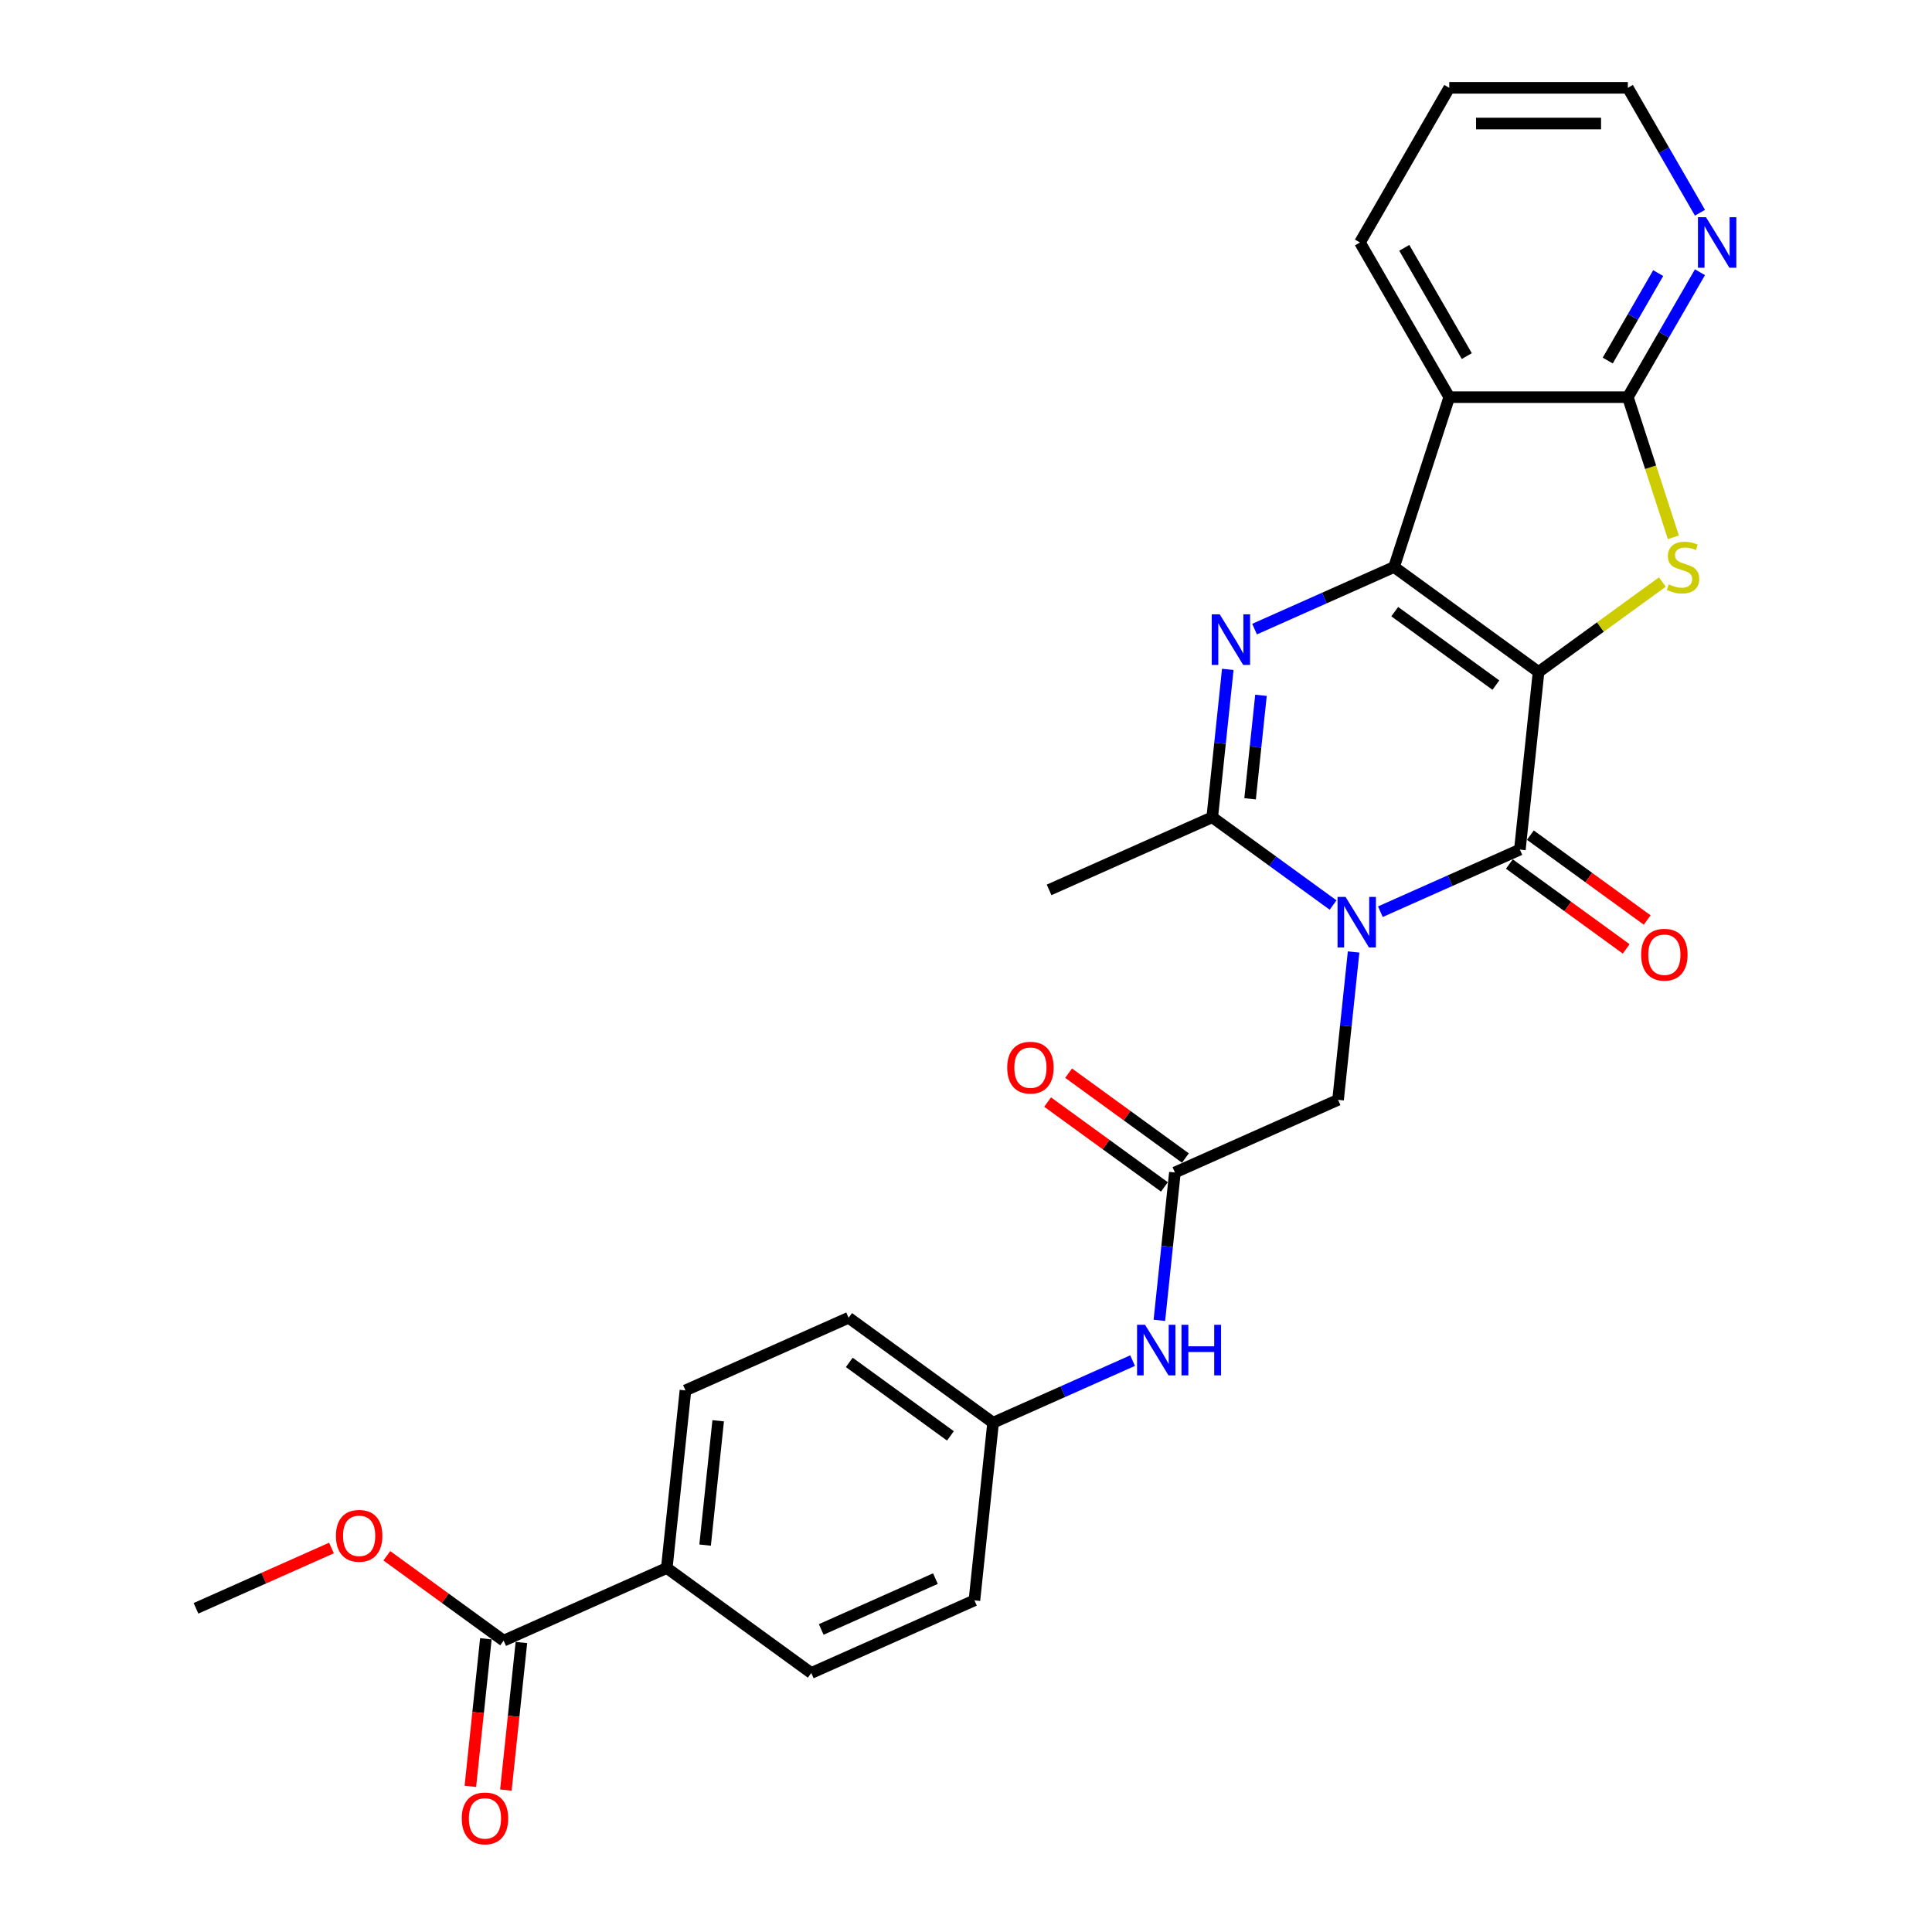 <?xml version='1.0' encoding='iso-8859-1'?>
<svg version='1.1' baseProfile='full'
              xmlns='http://www.w3.org/2000/svg'
                      xmlns:rdkit='http://www.rdkit.org/xml'
                      xmlns:xlink='http://www.w3.org/1999/xlink'
                  xml:space='preserve'
width='1000px' height='1000px' viewBox='0 0 1000 1000'>
<!-- END OF HEADER -->
<rect style='opacity:1.0;fill:#FFFFFF;stroke:none' width='1000' height='1000' x='0' y='0'> </rect>
<path class='bond-0' d='M 796.35,347.812 L 721.566,293.478' style='fill:none;fill-rule:evenodd;stroke:#000000;stroke-width:6px;stroke-linecap:butt;stroke-linejoin:miter;stroke-opacity:1' />
<path class='bond-0' d='M 774.266,354.618 L 721.917,316.585' style='fill:none;fill-rule:evenodd;stroke:#000000;stroke-width:6px;stroke-linecap:butt;stroke-linejoin:miter;stroke-opacity:1' />
<path class='bond-2' d='M 796.35,347.812 L 786.688,439.744' style='fill:none;fill-rule:evenodd;stroke:#000000;stroke-width:6px;stroke-linecap:butt;stroke-linejoin:miter;stroke-opacity:1' />
<path class='bond-4' d='M 796.35,347.812 L 828.39,324.533' style='fill:none;fill-rule:evenodd;stroke:#000000;stroke-width:6px;stroke-linecap:butt;stroke-linejoin:miter;stroke-opacity:1' />
<path class='bond-4' d='M 828.39,324.533 L 860.43,301.255' style='fill:none;fill-rule:evenodd;stroke:#CCCC00;stroke-width:6px;stroke-linecap:butt;stroke-linejoin:miter;stroke-opacity:1' />
<path class='bond-3' d='M 721.566,293.478 L 685.462,309.552' style='fill:none;fill-rule:evenodd;stroke:#000000;stroke-width:6px;stroke-linecap:butt;stroke-linejoin:miter;stroke-opacity:1' />
<path class='bond-3' d='M 685.462,309.552 L 649.358,325.627' style='fill:none;fill-rule:evenodd;stroke:#0000FF;stroke-width:6px;stroke-linecap:butt;stroke-linejoin:miter;stroke-opacity:1' />
<path class='bond-6' d='M 721.566,293.478 L 750.131,205.563' style='fill:none;fill-rule:evenodd;stroke:#000000;stroke-width:6px;stroke-linecap:butt;stroke-linejoin:miter;stroke-opacity:1' />
<path class='bond-1' d='M 714.48,471.893 L 750.584,455.818' style='fill:none;fill-rule:evenodd;stroke:#0000FF;stroke-width:6px;stroke-linecap:butt;stroke-linejoin:miter;stroke-opacity:1' />
<path class='bond-1' d='M 750.584,455.818 L 786.688,439.744' style='fill:none;fill-rule:evenodd;stroke:#000000;stroke-width:6px;stroke-linecap:butt;stroke-linejoin:miter;stroke-opacity:1' />
<path class='bond-5' d='M 690.002,468.45 L 658.729,445.729' style='fill:none;fill-rule:evenodd;stroke:#0000FF;stroke-width:6px;stroke-linecap:butt;stroke-linejoin:miter;stroke-opacity:1' />
<path class='bond-5' d='M 658.729,445.729 L 627.456,423.008' style='fill:none;fill-rule:evenodd;stroke:#000000;stroke-width:6px;stroke-linecap:butt;stroke-linejoin:miter;stroke-opacity:1' />
<path class='bond-8' d='M 700.622,492.742 L 696.6,531.008' style='fill:none;fill-rule:evenodd;stroke:#0000FF;stroke-width:6px;stroke-linecap:butt;stroke-linejoin:miter;stroke-opacity:1' />
<path class='bond-8' d='M 696.6,531.008 L 692.578,569.274' style='fill:none;fill-rule:evenodd;stroke:#000000;stroke-width:6px;stroke-linecap:butt;stroke-linejoin:miter;stroke-opacity:1' />
<path class='bond-12' d='M 781.254,447.222 L 811.483,469.184' style='fill:none;fill-rule:evenodd;stroke:#000000;stroke-width:6px;stroke-linecap:butt;stroke-linejoin:miter;stroke-opacity:1' />
<path class='bond-12' d='M 811.483,469.184 L 841.711,491.147' style='fill:none;fill-rule:evenodd;stroke:#FF0000;stroke-width:6px;stroke-linecap:butt;stroke-linejoin:miter;stroke-opacity:1' />
<path class='bond-12' d='M 792.121,432.265 L 822.349,454.228' style='fill:none;fill-rule:evenodd;stroke:#000000;stroke-width:6px;stroke-linecap:butt;stroke-linejoin:miter;stroke-opacity:1' />
<path class='bond-12' d='M 822.349,454.228 L 852.578,476.19' style='fill:none;fill-rule:evenodd;stroke:#FF0000;stroke-width:6px;stroke-linecap:butt;stroke-linejoin:miter;stroke-opacity:1' />
<path class='bond-29' d='M 635.5,346.476 L 631.478,384.742' style='fill:none;fill-rule:evenodd;stroke:#0000FF;stroke-width:6px;stroke-linecap:butt;stroke-linejoin:miter;stroke-opacity:1' />
<path class='bond-29' d='M 631.478,384.742 L 627.456,423.008' style='fill:none;fill-rule:evenodd;stroke:#000000;stroke-width:6px;stroke-linecap:butt;stroke-linejoin:miter;stroke-opacity:1' />
<path class='bond-29' d='M 652.68,359.888 L 649.865,386.675' style='fill:none;fill-rule:evenodd;stroke:#0000FF;stroke-width:6px;stroke-linecap:butt;stroke-linejoin:miter;stroke-opacity:1' />
<path class='bond-29' d='M 649.865,386.675 L 647.049,413.461' style='fill:none;fill-rule:evenodd;stroke:#000000;stroke-width:6px;stroke-linecap:butt;stroke-linejoin:miter;stroke-opacity:1' />
<path class='bond-7' d='M 866.143,278.114 L 854.356,241.839' style='fill:none;fill-rule:evenodd;stroke:#CCCC00;stroke-width:6px;stroke-linecap:butt;stroke-linejoin:miter;stroke-opacity:1' />
<path class='bond-7' d='M 854.356,241.839 L 842.57,205.563' style='fill:none;fill-rule:evenodd;stroke:#000000;stroke-width:6px;stroke-linecap:butt;stroke-linejoin:miter;stroke-opacity:1' />
<path class='bond-22' d='M 627.456,423.008 L 543.009,460.606' style='fill:none;fill-rule:evenodd;stroke:#000000;stroke-width:6px;stroke-linecap:butt;stroke-linejoin:miter;stroke-opacity:1' />
<path class='bond-21' d='M 750.131,205.563 L 703.911,125.509' style='fill:none;fill-rule:evenodd;stroke:#000000;stroke-width:6px;stroke-linecap:butt;stroke-linejoin:miter;stroke-opacity:1' />
<path class='bond-21' d='M 759.209,184.311 L 726.855,128.273' style='fill:none;fill-rule:evenodd;stroke:#000000;stroke-width:6px;stroke-linecap:butt;stroke-linejoin:miter;stroke-opacity:1' />
<path class='bond-28' d='M 750.131,205.563 L 842.57,205.563' style='fill:none;fill-rule:evenodd;stroke:#000000;stroke-width:6px;stroke-linecap:butt;stroke-linejoin:miter;stroke-opacity:1' />
<path class='bond-11' d='M 842.57,205.563 L 861.234,173.236' style='fill:none;fill-rule:evenodd;stroke:#000000;stroke-width:6px;stroke-linecap:butt;stroke-linejoin:miter;stroke-opacity:1' />
<path class='bond-11' d='M 861.234,173.236 L 879.898,140.909' style='fill:none;fill-rule:evenodd;stroke:#0000FF;stroke-width:6px;stroke-linecap:butt;stroke-linejoin:miter;stroke-opacity:1' />
<path class='bond-11' d='M 832.158,186.621 L 845.223,163.992' style='fill:none;fill-rule:evenodd;stroke:#000000;stroke-width:6px;stroke-linecap:butt;stroke-linejoin:miter;stroke-opacity:1' />
<path class='bond-11' d='M 845.223,163.992 L 858.287,141.363' style='fill:none;fill-rule:evenodd;stroke:#0000FF;stroke-width:6px;stroke-linecap:butt;stroke-linejoin:miter;stroke-opacity:1' />
<path class='bond-9' d='M 692.578,569.274 L 608.131,606.873' style='fill:none;fill-rule:evenodd;stroke:#000000;stroke-width:6px;stroke-linecap:butt;stroke-linejoin:miter;stroke-opacity:1' />
<path class='bond-13' d='M 608.131,606.873 L 604.109,645.139' style='fill:none;fill-rule:evenodd;stroke:#000000;stroke-width:6px;stroke-linecap:butt;stroke-linejoin:miter;stroke-opacity:1' />
<path class='bond-13' d='M 604.109,645.139 L 600.087,683.405' style='fill:none;fill-rule:evenodd;stroke:#0000FF;stroke-width:6px;stroke-linecap:butt;stroke-linejoin:miter;stroke-opacity:1' />
<path class='bond-15' d='M 613.565,599.394 L 583.336,577.432' style='fill:none;fill-rule:evenodd;stroke:#000000;stroke-width:6px;stroke-linecap:butt;stroke-linejoin:miter;stroke-opacity:1' />
<path class='bond-15' d='M 583.336,577.432 L 553.108,555.47' style='fill:none;fill-rule:evenodd;stroke:#FF0000;stroke-width:6px;stroke-linecap:butt;stroke-linejoin:miter;stroke-opacity:1' />
<path class='bond-15' d='M 602.698,614.351 L 572.47,592.389' style='fill:none;fill-rule:evenodd;stroke:#000000;stroke-width:6px;stroke-linecap:butt;stroke-linejoin:miter;stroke-opacity:1' />
<path class='bond-15' d='M 572.47,592.389 L 542.241,570.427' style='fill:none;fill-rule:evenodd;stroke:#FF0000;stroke-width:6px;stroke-linecap:butt;stroke-linejoin:miter;stroke-opacity:1' />
<path class='bond-10' d='M 260.681,849.198 L 345.128,811.6' style='fill:none;fill-rule:evenodd;stroke:#000000;stroke-width:6px;stroke-linecap:butt;stroke-linejoin:miter;stroke-opacity:1' />
<path class='bond-16' d='M 251.488,848.232 L 247.474,886.424' style='fill:none;fill-rule:evenodd;stroke:#000000;stroke-width:6px;stroke-linecap:butt;stroke-linejoin:miter;stroke-opacity:1' />
<path class='bond-16' d='M 247.474,886.424 L 243.459,924.616' style='fill:none;fill-rule:evenodd;stroke:#FF0000;stroke-width:6px;stroke-linecap:butt;stroke-linejoin:miter;stroke-opacity:1' />
<path class='bond-16' d='M 269.874,850.164 L 265.86,888.356' style='fill:none;fill-rule:evenodd;stroke:#000000;stroke-width:6px;stroke-linecap:butt;stroke-linejoin:miter;stroke-opacity:1' />
<path class='bond-16' d='M 265.86,888.356 L 261.846,926.548' style='fill:none;fill-rule:evenodd;stroke:#FF0000;stroke-width:6px;stroke-linecap:butt;stroke-linejoin:miter;stroke-opacity:1' />
<path class='bond-20' d='M 260.681,849.198 L 230.453,827.236' style='fill:none;fill-rule:evenodd;stroke:#000000;stroke-width:6px;stroke-linecap:butt;stroke-linejoin:miter;stroke-opacity:1' />
<path class='bond-20' d='M 230.453,827.236 L 200.225,805.274' style='fill:none;fill-rule:evenodd;stroke:#FF0000;stroke-width:6px;stroke-linecap:butt;stroke-linejoin:miter;stroke-opacity:1' />
<path class='bond-25' d='M 879.898,110.109 L 861.234,77.781' style='fill:none;fill-rule:evenodd;stroke:#0000FF;stroke-width:6px;stroke-linecap:butt;stroke-linejoin:miter;stroke-opacity:1' />
<path class='bond-25' d='M 861.234,77.781 L 842.57,45.455' style='fill:none;fill-rule:evenodd;stroke:#000000;stroke-width:6px;stroke-linecap:butt;stroke-linejoin:miter;stroke-opacity:1' />
<path class='bond-19' d='M 586.23,704.254 L 550.126,720.329' style='fill:none;fill-rule:evenodd;stroke:#0000FF;stroke-width:6px;stroke-linecap:butt;stroke-linejoin:miter;stroke-opacity:1' />
<path class='bond-19' d='M 550.126,720.329 L 514.022,736.403' style='fill:none;fill-rule:evenodd;stroke:#000000;stroke-width:6px;stroke-linecap:butt;stroke-linejoin:miter;stroke-opacity:1' />
<path class='bond-14' d='M 345.128,811.6 L 354.79,719.667' style='fill:none;fill-rule:evenodd;stroke:#000000;stroke-width:6px;stroke-linecap:butt;stroke-linejoin:miter;stroke-opacity:1' />
<path class='bond-14' d='M 364.964,799.742 L 371.728,735.39' style='fill:none;fill-rule:evenodd;stroke:#000000;stroke-width:6px;stroke-linecap:butt;stroke-linejoin:miter;stroke-opacity:1' />
<path class='bond-31' d='M 345.128,811.6 L 419.912,865.934' style='fill:none;fill-rule:evenodd;stroke:#000000;stroke-width:6px;stroke-linecap:butt;stroke-linejoin:miter;stroke-opacity:1' />
<path class='bond-17' d='M 354.79,719.667 L 439.237,682.069' style='fill:none;fill-rule:evenodd;stroke:#000000;stroke-width:6px;stroke-linecap:butt;stroke-linejoin:miter;stroke-opacity:1' />
<path class='bond-18' d='M 419.912,865.934 L 504.359,828.336' style='fill:none;fill-rule:evenodd;stroke:#000000;stroke-width:6px;stroke-linecap:butt;stroke-linejoin:miter;stroke-opacity:1' />
<path class='bond-18' d='M 425.06,843.405 L 484.173,817.086' style='fill:none;fill-rule:evenodd;stroke:#000000;stroke-width:6px;stroke-linecap:butt;stroke-linejoin:miter;stroke-opacity:1' />
<path class='bond-23' d='M 514.022,736.403 L 504.359,828.336' style='fill:none;fill-rule:evenodd;stroke:#000000;stroke-width:6px;stroke-linecap:butt;stroke-linejoin:miter;stroke-opacity:1' />
<path class='bond-24' d='M 514.022,736.403 L 439.237,682.069' style='fill:none;fill-rule:evenodd;stroke:#000000;stroke-width:6px;stroke-linecap:butt;stroke-linejoin:miter;stroke-opacity:1' />
<path class='bond-24' d='M 491.937,743.21 L 439.588,705.176' style='fill:none;fill-rule:evenodd;stroke:#000000;stroke-width:6px;stroke-linecap:butt;stroke-linejoin:miter;stroke-opacity:1' />
<path class='bond-26' d='M 171.569,801.243 L 136.509,816.852' style='fill:none;fill-rule:evenodd;stroke:#FF0000;stroke-width:6px;stroke-linecap:butt;stroke-linejoin:miter;stroke-opacity:1' />
<path class='bond-26' d='M 136.509,816.852 L 101.45,832.462' style='fill:none;fill-rule:evenodd;stroke:#000000;stroke-width:6px;stroke-linecap:butt;stroke-linejoin:miter;stroke-opacity:1' />
<path class='bond-27' d='M 703.911,125.509 L 750.131,45.455' style='fill:none;fill-rule:evenodd;stroke:#000000;stroke-width:6px;stroke-linecap:butt;stroke-linejoin:miter;stroke-opacity:1' />
<path class='bond-30' d='M 842.57,45.455 L 750.131,45.455' style='fill:none;fill-rule:evenodd;stroke:#000000;stroke-width:6px;stroke-linecap:butt;stroke-linejoin:miter;stroke-opacity:1' />
<path class='bond-30' d='M 828.704,63.942 L 763.997,63.942' style='fill:none;fill-rule:evenodd;stroke:#000000;stroke-width:6px;stroke-linecap:butt;stroke-linejoin:miter;stroke-opacity:1' />
<path  class='atom-2' d='M 696.454 464.253
L 705.032 478.119
Q 705.883 479.487, 707.251 481.964
Q 708.619 484.441, 708.693 484.589
L 708.693 464.253
L 712.169 464.253
L 712.169 490.431
L 708.582 490.431
L 699.375 475.272
Q 698.303 473.497, 697.157 471.463
Q 696.047 469.429, 695.715 468.801
L 695.715 490.431
L 692.313 490.431
L 692.313 464.253
L 696.454 464.253
' fill='#0000FF'/>
<path  class='atom-4' d='M 631.332 317.986
L 639.91 331.852
Q 640.761 333.22, 642.129 335.698
Q 643.497 338.175, 643.571 338.323
L 643.571 317.986
L 647.047 317.986
L 647.047 344.165
L 643.46 344.165
L 634.253 329.005
Q 633.181 327.23, 632.035 325.197
Q 630.925 323.163, 630.593 322.534
L 630.593 344.165
L 627.191 344.165
L 627.191 317.986
L 631.332 317.986
' fill='#0000FF'/>
<path  class='atom-5' d='M 863.74 302.463
Q 864.035 302.573, 865.256 303.091
Q 866.476 303.609, 867.807 303.942
Q 869.175 304.237, 870.506 304.237
Q 872.983 304.237, 874.425 303.054
Q 875.868 301.834, 875.868 299.726
Q 875.868 298.284, 875.128 297.397
Q 874.425 296.51, 873.316 296.029
Q 872.207 295.548, 870.358 294.994
Q 868.029 294.291, 866.624 293.625
Q 865.256 292.96, 864.257 291.555
Q 863.296 290.15, 863.296 287.783
Q 863.296 284.492, 865.514 282.459
Q 867.77 280.425, 872.207 280.425
Q 875.239 280.425, 878.678 281.867
L 877.827 284.714
Q 874.684 283.42, 872.318 283.42
Q 869.767 283.42, 868.362 284.492
Q 866.956 285.528, 866.993 287.34
Q 866.993 288.745, 867.696 289.595
Q 868.435 290.446, 869.471 290.926
Q 870.543 291.407, 872.318 291.962
Q 874.684 292.701, 876.089 293.441
Q 877.494 294.18, 878.493 295.696
Q 879.528 297.175, 879.528 299.726
Q 879.528 303.35, 877.088 305.31
Q 874.684 307.232, 870.654 307.232
Q 868.325 307.232, 866.55 306.715
Q 864.812 306.234, 862.741 305.384
L 863.74 302.463
' fill='#CCCC00'/>
<path  class='atom-12' d='M 883.002 112.419
L 891.581 126.285
Q 892.431 127.653, 893.799 130.131
Q 895.167 132.608, 895.241 132.756
L 895.241 112.419
L 898.717 112.419
L 898.717 138.598
L 895.13 138.598
L 885.923 123.438
Q 884.851 121.663, 883.705 119.63
Q 882.596 117.596, 882.263 116.967
L 882.263 138.598
L 878.861 138.598
L 878.861 112.419
L 883.002 112.419
' fill='#0000FF'/>
<path  class='atom-13' d='M 849.455 494.152
Q 849.455 487.866, 852.561 484.353
Q 855.667 480.841, 861.472 480.841
Q 867.277 480.841, 870.383 484.353
Q 873.489 487.866, 873.489 494.152
Q 873.489 500.512, 870.346 504.135
Q 867.203 507.722, 861.472 507.722
Q 855.704 507.722, 852.561 504.135
Q 849.455 500.549, 849.455 494.152
M 861.472 504.764
Q 865.466 504.764, 867.61 502.102
Q 869.792 499.403, 869.792 494.152
Q 869.792 489.012, 867.61 486.424
Q 865.466 483.799, 861.472 483.799
Q 857.479 483.799, 855.297 486.387
Q 853.153 488.975, 853.153 494.152
Q 853.153 499.439, 855.297 502.102
Q 857.479 504.764, 861.472 504.764
' fill='#FF0000'/>
<path  class='atom-14' d='M 592.682 685.716
L 601.26 699.581
Q 602.111 700.95, 603.479 703.427
Q 604.847 705.904, 604.921 706.052
L 604.921 685.716
L 608.397 685.716
L 608.397 711.894
L 604.81 711.894
L 595.603 696.734
Q 594.531 694.96, 593.385 692.926
Q 592.275 690.892, 591.943 690.264
L 591.943 711.894
L 588.541 711.894
L 588.541 685.716
L 592.682 685.716
' fill='#0000FF'/>
<path  class='atom-14' d='M 611.54 685.716
L 615.089 685.716
L 615.089 696.845
L 628.474 696.845
L 628.474 685.716
L 632.024 685.716
L 632.024 711.894
L 628.474 711.894
L 628.474 699.803
L 615.089 699.803
L 615.089 711.894
L 611.54 711.894
L 611.54 685.716
' fill='#0000FF'/>
<path  class='atom-16' d='M 521.33 552.613
Q 521.33 546.327, 524.436 542.814
Q 527.542 539.301, 533.347 539.301
Q 539.152 539.301, 542.258 542.814
Q 545.364 546.327, 545.364 552.613
Q 545.364 558.972, 542.221 562.596
Q 539.078 566.183, 533.347 566.183
Q 527.579 566.183, 524.436 562.596
Q 521.33 559.009, 521.33 552.613
M 533.347 563.224
Q 537.34 563.224, 539.485 560.562
Q 541.666 557.863, 541.666 552.613
Q 541.666 547.473, 539.485 544.885
Q 537.34 542.259, 533.347 542.259
Q 529.353 542.259, 527.172 544.848
Q 525.027 547.436, 525.027 552.613
Q 525.027 557.9, 527.172 560.562
Q 529.353 563.224, 533.347 563.224
' fill='#FF0000'/>
<path  class='atom-17' d='M 239.001 941.204
Q 239.001 934.918, 242.107 931.406
Q 245.213 927.893, 251.019 927.893
Q 256.824 927.893, 259.93 931.406
Q 263.036 934.918, 263.036 941.204
Q 263.036 947.564, 259.893 951.187
Q 256.75 954.774, 251.019 954.774
Q 245.25 954.774, 242.107 951.187
Q 239.001 947.601, 239.001 941.204
M 251.019 951.816
Q 255.012 951.816, 257.156 949.154
Q 259.338 946.455, 259.338 941.204
Q 259.338 936.065, 257.156 933.476
Q 255.012 930.851, 251.019 930.851
Q 247.025 930.851, 244.844 933.439
Q 242.699 936.028, 242.699 941.204
Q 242.699 946.492, 244.844 949.154
Q 247.025 951.816, 251.019 951.816
' fill='#FF0000'/>
<path  class='atom-21' d='M 173.879 794.938
Q 173.879 788.652, 176.985 785.139
Q 180.091 781.627, 185.897 781.627
Q 191.702 781.627, 194.808 785.139
Q 197.914 788.652, 197.914 794.938
Q 197.914 801.297, 194.771 804.921
Q 191.628 808.508, 185.897 808.508
Q 180.128 808.508, 176.985 804.921
Q 173.879 801.334, 173.879 794.938
M 185.897 805.55
Q 189.89 805.55, 192.034 802.887
Q 194.216 800.188, 194.216 794.938
Q 194.216 789.798, 192.034 787.21
Q 189.89 784.585, 185.897 784.585
Q 181.903 784.585, 179.722 787.173
Q 177.577 789.761, 177.577 794.938
Q 177.577 800.225, 179.722 802.887
Q 181.903 805.55, 185.897 805.55
' fill='#FF0000'/>
</svg>
